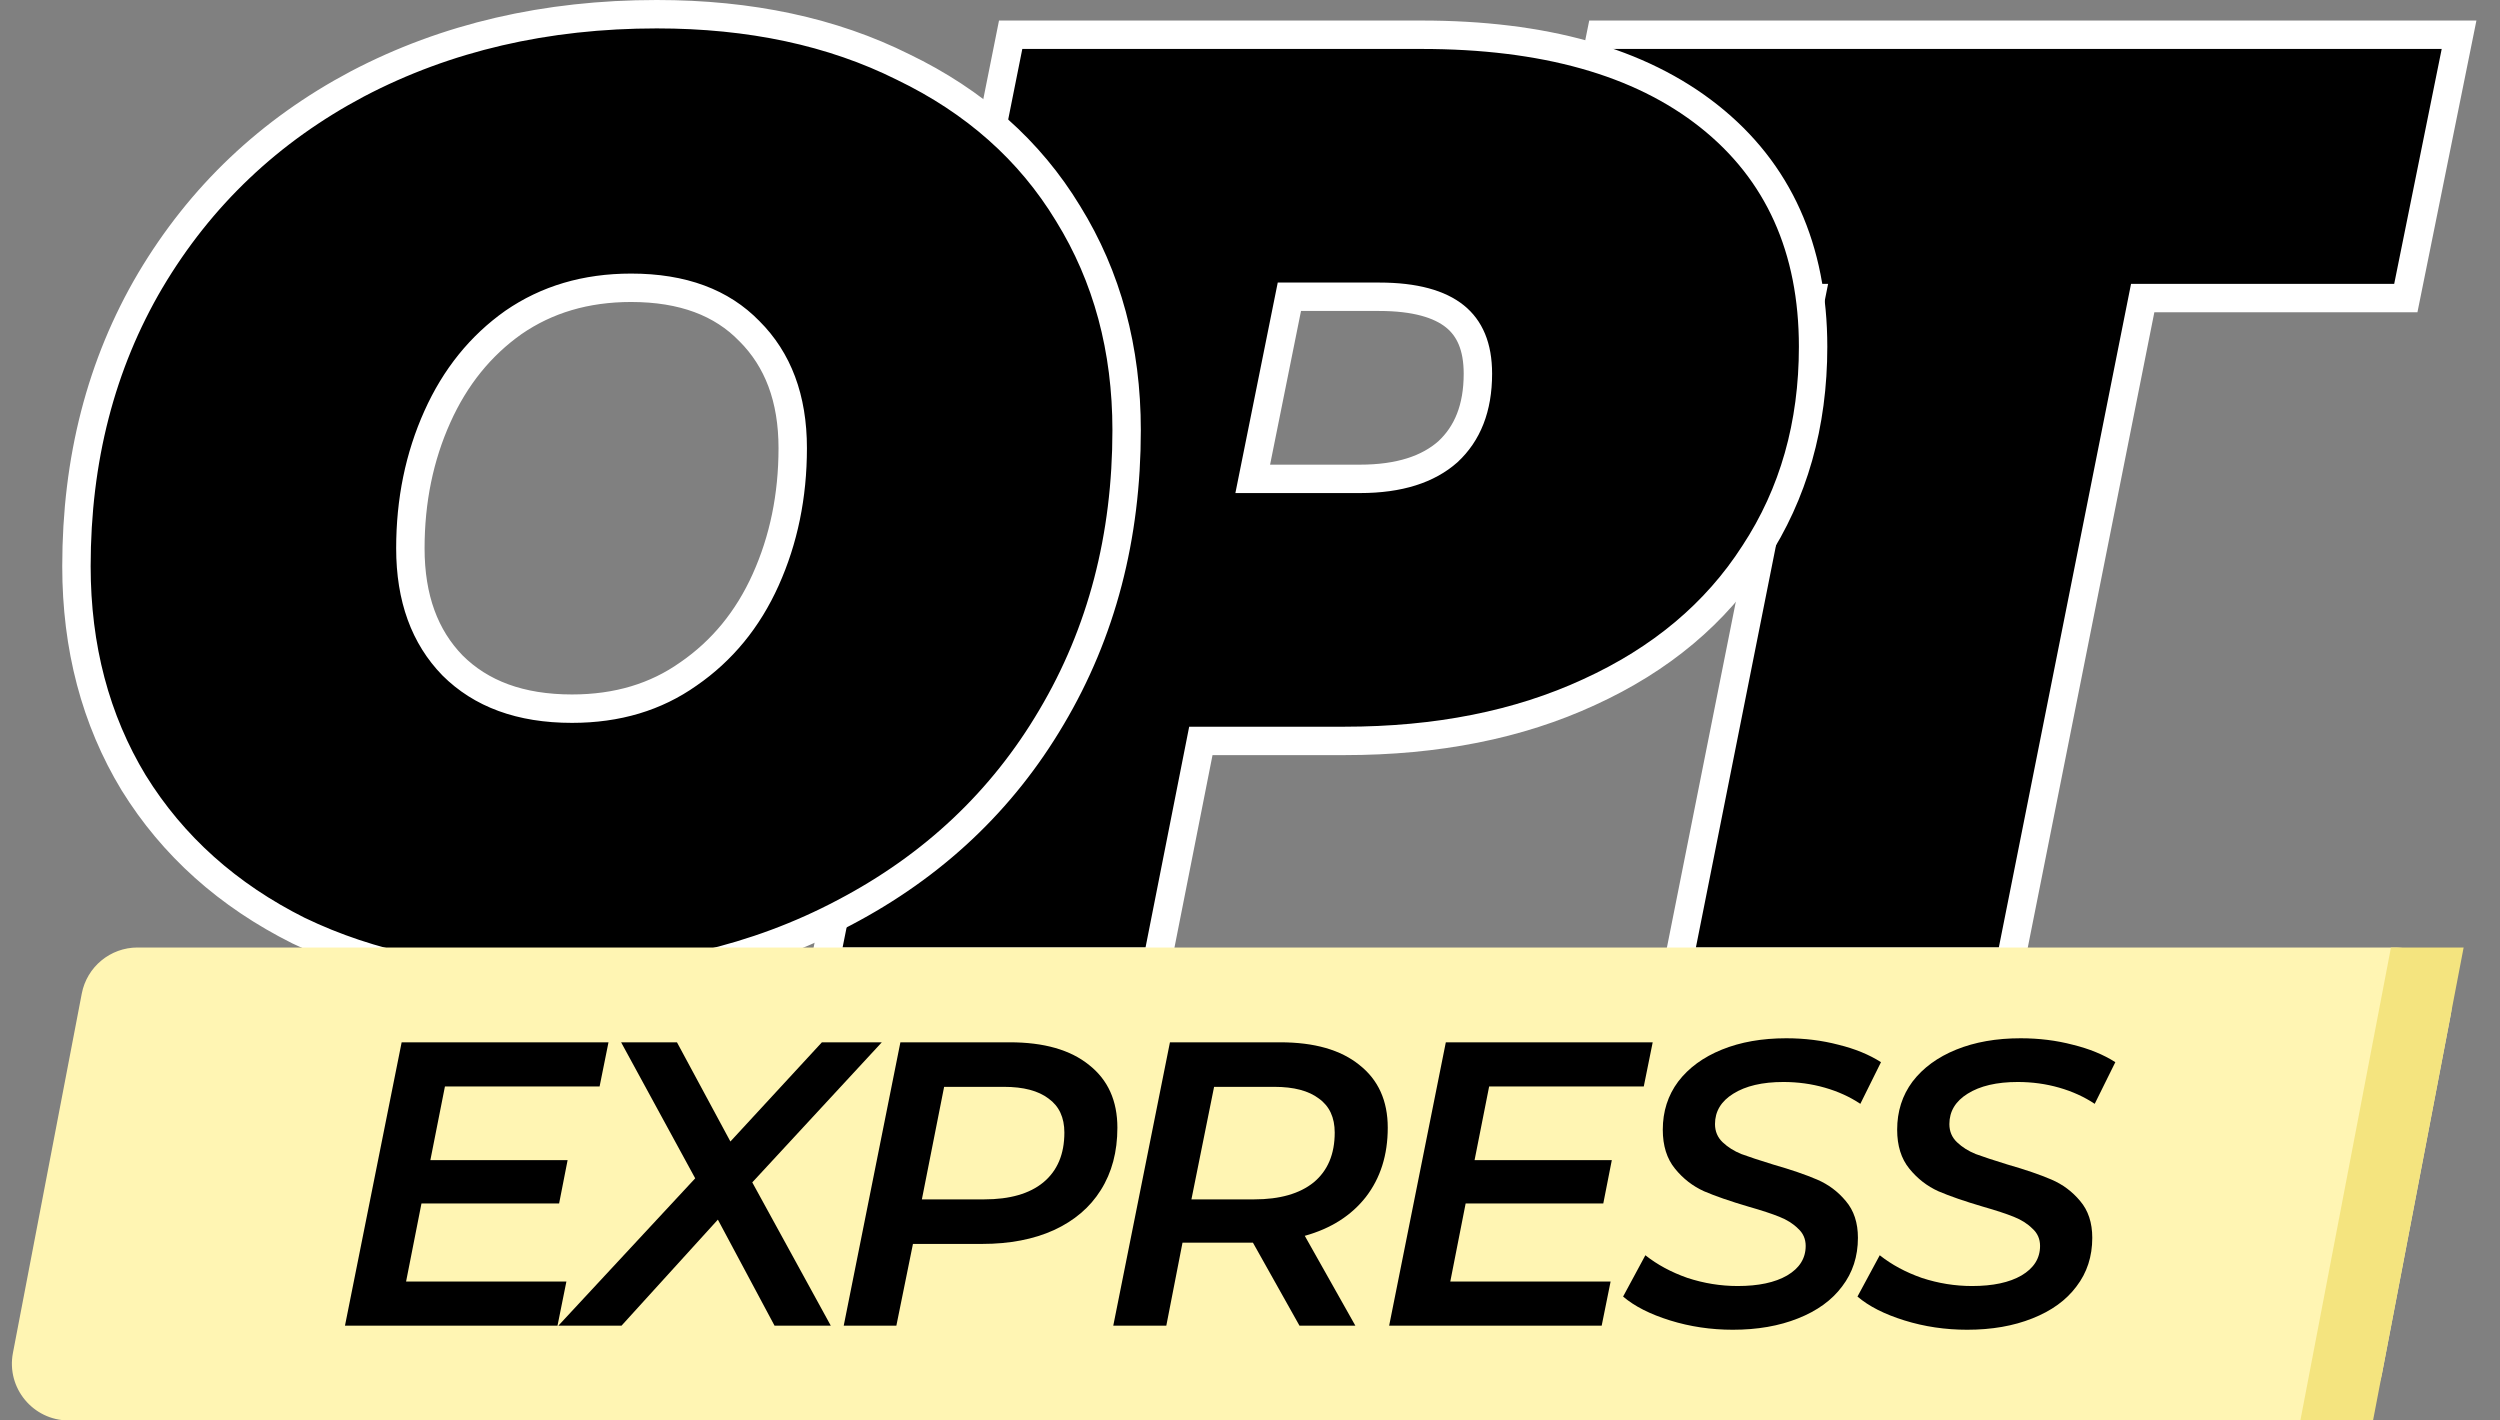 <?xml version="1.0" encoding="UTF-8"?> <svg xmlns="http://www.w3.org/2000/svg" width="88" height="50" viewBox="0 0 88 50" fill="none"><rect x="0" y="0" width="88" height="50" fill="#808080" stroke="none"/><path d="M55.087 10.491H63.74L59.205 33.254L59.086 33.851H59.696H70.359H70.769L70.849 33.449L75.423 10.491H84.276H84.685L84.766 10.09L86.438 1.822L86.559 1.223H85.948H56.759H56.35L56.269 1.624L54.597 9.892L54.476 10.491H55.087Z" fill="black" stroke="white"></path><path d="M40.323 33.851H40.733L40.813 33.448L42.27 26.08H47.326C50.577 26.08 53.452 25.512 55.939 24.362C58.454 23.213 60.4 21.588 61.752 19.481C63.136 17.374 63.821 14.943 63.821 12.205C63.821 8.76 62.607 6.031 60.153 4.087C57.714 2.155 54.32 1.223 50.037 1.223H35.985H35.575L35.495 1.625L29.169 33.253L29.049 33.851H29.659H40.323ZM50.966 15.902C50.273 16.516 49.263 16.856 47.868 16.856H44.096L45.386 10.446H48.546C49.817 10.446 50.678 10.705 51.214 11.137C51.73 11.553 52.022 12.194 52.022 13.154C52.022 14.368 51.655 15.262 50.966 15.902Z" fill="black" stroke="white"></path><path d="M10.513 32.76L10.513 32.76L10.52 32.763C13.039 33.976 15.947 34.575 19.231 34.575C23.128 34.575 26.629 33.761 29.721 32.122C32.843 30.484 35.277 28.191 37.012 25.247C38.779 22.271 39.657 18.898 39.657 15.143C39.657 12.289 38.974 9.742 37.596 7.516C36.246 5.29 34.304 3.571 31.787 2.358C29.296 1.114 26.401 0.5 23.117 0.5C19.22 0.5 15.705 1.314 12.583 2.952L12.581 2.953C9.489 4.592 7.056 6.9 5.291 9.872L5.29 9.873C3.554 12.82 2.691 16.177 2.691 19.932C2.691 22.784 3.359 25.331 4.706 27.556L4.706 27.556L4.709 27.56C6.086 29.783 8.026 31.516 10.513 32.76ZM24.234 23.723L24.234 23.723L24.229 23.726C23.088 24.533 21.731 24.945 20.135 24.945C18.31 24.945 16.928 24.421 15.927 23.422C14.953 22.419 14.445 21.063 14.445 19.299C14.445 17.617 14.763 16.076 15.395 14.67C16.023 13.27 16.916 12.168 18.072 11.35C19.245 10.541 20.619 10.13 22.213 10.13C24.041 10.13 25.405 10.655 26.373 11.651L26.373 11.651L26.378 11.655C27.382 12.659 27.904 14.014 27.904 15.775C27.904 17.457 27.585 18.998 26.953 20.405C26.326 21.802 25.42 22.904 24.234 23.723Z" fill="black" stroke="white"></path><path d="M2.878 34.975C3.059 34.033 3.883 33.352 4.842 33.352H84.3C85.556 33.352 86.501 34.495 86.265 35.728L83.842 48.376C83.661 49.319 82.837 50 81.877 50H2.42C1.164 50 0.219 48.857 0.455 47.624L2.878 34.975Z" fill="#FFF5B3"></path><path d="M84.162 33.352L86.72 33.352L83.531 50H80.973L84.162 33.352Z" fill="#F4E47F"></path><path d="M15.662 38.243L15.149 40.836H19.98L19.681 42.361H14.836L14.294 45.111H19.937L19.624 46.664H12.143L14.138 36.689H21.419L21.106 38.243H15.662Z" fill="black"></path><path d="M26.48 41.62L29.244 46.664H27.264L25.269 42.931L21.877 46.664H19.654L24.471 41.477L21.863 36.689H23.829L25.71 40.181L28.931 36.689H31.04L26.48 41.62Z" fill="black"></path><path d="M35.542 36.689C36.748 36.689 37.679 36.955 38.335 37.487C39 38.01 39.332 38.746 39.332 39.696C39.332 40.542 39.138 41.273 38.748 41.891C38.368 42.499 37.817 42.969 37.095 43.301C36.383 43.624 35.542 43.786 34.573 43.786H32.136L31.552 46.664H29.699L31.694 36.689H35.542ZM34.644 42.218C35.547 42.218 36.24 42.019 36.725 41.62C37.219 41.211 37.466 40.627 37.466 39.867C37.466 39.335 37.28 38.936 36.91 38.67C36.549 38.395 36.026 38.257 35.342 38.257H33.233L32.45 42.218H34.644Z" fill="black"></path><path d="M48.849 39.696C48.849 40.656 48.592 41.468 48.079 42.133C47.566 42.788 46.849 43.245 45.928 43.501L47.709 46.664H45.742L44.104 43.743H44.089H41.624L41.054 46.664H39.187L41.182 36.689H45.058C46.265 36.689 47.196 36.955 47.851 37.487C48.516 38.01 48.849 38.746 48.849 39.696ZM44.146 42.218C45.049 42.218 45.747 42.019 46.241 41.62C46.735 41.211 46.982 40.627 46.982 39.867C46.982 39.335 46.797 38.936 46.426 38.67C46.065 38.395 45.543 38.257 44.859 38.257H42.736L41.938 42.218H44.146Z" fill="black"></path><path d="M52.418 38.243L51.905 40.836H56.736L56.436 42.361H51.591L51.05 45.111H56.693L56.379 46.664H48.898L50.893 36.689H58.175L57.861 38.243H52.418Z" fill="black"></path><path d="M60.995 46.807C60.226 46.807 59.49 46.698 58.786 46.479C58.084 46.261 57.532 45.98 57.133 45.639L57.917 44.185C58.335 44.517 58.829 44.783 59.399 44.983C59.979 45.173 60.568 45.268 61.166 45.268C61.898 45.268 62.477 45.145 62.905 44.898C63.342 44.641 63.56 44.294 63.56 43.857C63.56 43.61 63.47 43.406 63.29 43.245C63.119 43.074 62.9 42.936 62.634 42.831C62.378 42.727 62.017 42.608 61.551 42.475C60.905 42.285 60.383 42.104 59.984 41.933C59.585 41.753 59.242 41.487 58.958 41.135C58.672 40.784 58.53 40.328 58.53 39.767C58.53 39.121 58.711 38.556 59.072 38.072C59.442 37.587 59.955 37.212 60.611 36.946C61.266 36.68 62.021 36.547 62.876 36.547C63.522 36.547 64.135 36.623 64.715 36.775C65.294 36.917 65.793 37.122 66.211 37.388L65.484 38.855C65.114 38.608 64.696 38.418 64.23 38.285C63.765 38.152 63.28 38.086 62.777 38.086C62.036 38.086 61.447 38.224 61.01 38.499C60.582 38.765 60.368 39.121 60.368 39.568C60.368 39.824 60.459 40.038 60.639 40.209C60.82 40.38 61.038 40.518 61.295 40.622C61.551 40.717 61.926 40.841 62.42 40.993C63.047 41.173 63.56 41.349 63.959 41.52C64.358 41.691 64.696 41.943 64.971 42.275C65.256 42.608 65.399 43.04 65.399 43.572C65.399 44.228 65.213 44.798 64.843 45.282C64.482 45.767 63.964 46.142 63.29 46.408C62.625 46.674 61.86 46.807 60.995 46.807Z" fill="black"></path><path d="M69.245 46.807C68.475 46.807 67.739 46.698 67.036 46.479C66.333 46.261 65.782 45.98 65.383 45.639L66.167 44.185C66.585 44.517 67.079 44.783 67.649 44.983C68.228 45.173 68.817 45.268 69.416 45.268C70.147 45.268 70.727 45.145 71.154 44.898C71.591 44.641 71.81 44.294 71.81 43.857C71.81 43.61 71.72 43.406 71.539 43.245C71.368 43.074 71.15 42.936 70.884 42.831C70.627 42.727 70.266 42.608 69.801 42.475C69.155 42.285 68.632 42.104 68.233 41.933C67.834 41.753 67.492 41.487 67.207 41.135C66.922 40.784 66.78 40.328 66.78 39.767C66.78 39.121 66.96 38.556 67.321 38.072C67.692 37.587 68.205 37.212 68.86 36.946C69.516 36.68 70.271 36.547 71.126 36.547C71.772 36.547 72.385 36.623 72.964 36.775C73.544 36.917 74.042 37.122 74.46 37.388L73.734 38.855C73.363 38.608 72.945 38.418 72.48 38.285C72.014 38.152 71.53 38.086 71.026 38.086C70.285 38.086 69.696 38.224 69.259 38.499C68.832 38.765 68.618 39.121 68.618 39.568C68.618 39.824 68.708 40.038 68.889 40.209C69.069 40.38 69.288 40.518 69.544 40.622C69.801 40.717 70.176 40.841 70.67 40.993C71.297 41.173 71.81 41.349 72.209 41.52C72.608 41.691 72.945 41.943 73.221 42.275C73.506 42.608 73.648 43.04 73.648 43.572C73.648 44.228 73.463 44.798 73.092 45.282C72.731 45.767 72.214 46.142 71.539 46.408C70.874 46.674 70.109 46.807 69.245 46.807Z" fill="black"></path></svg> 
